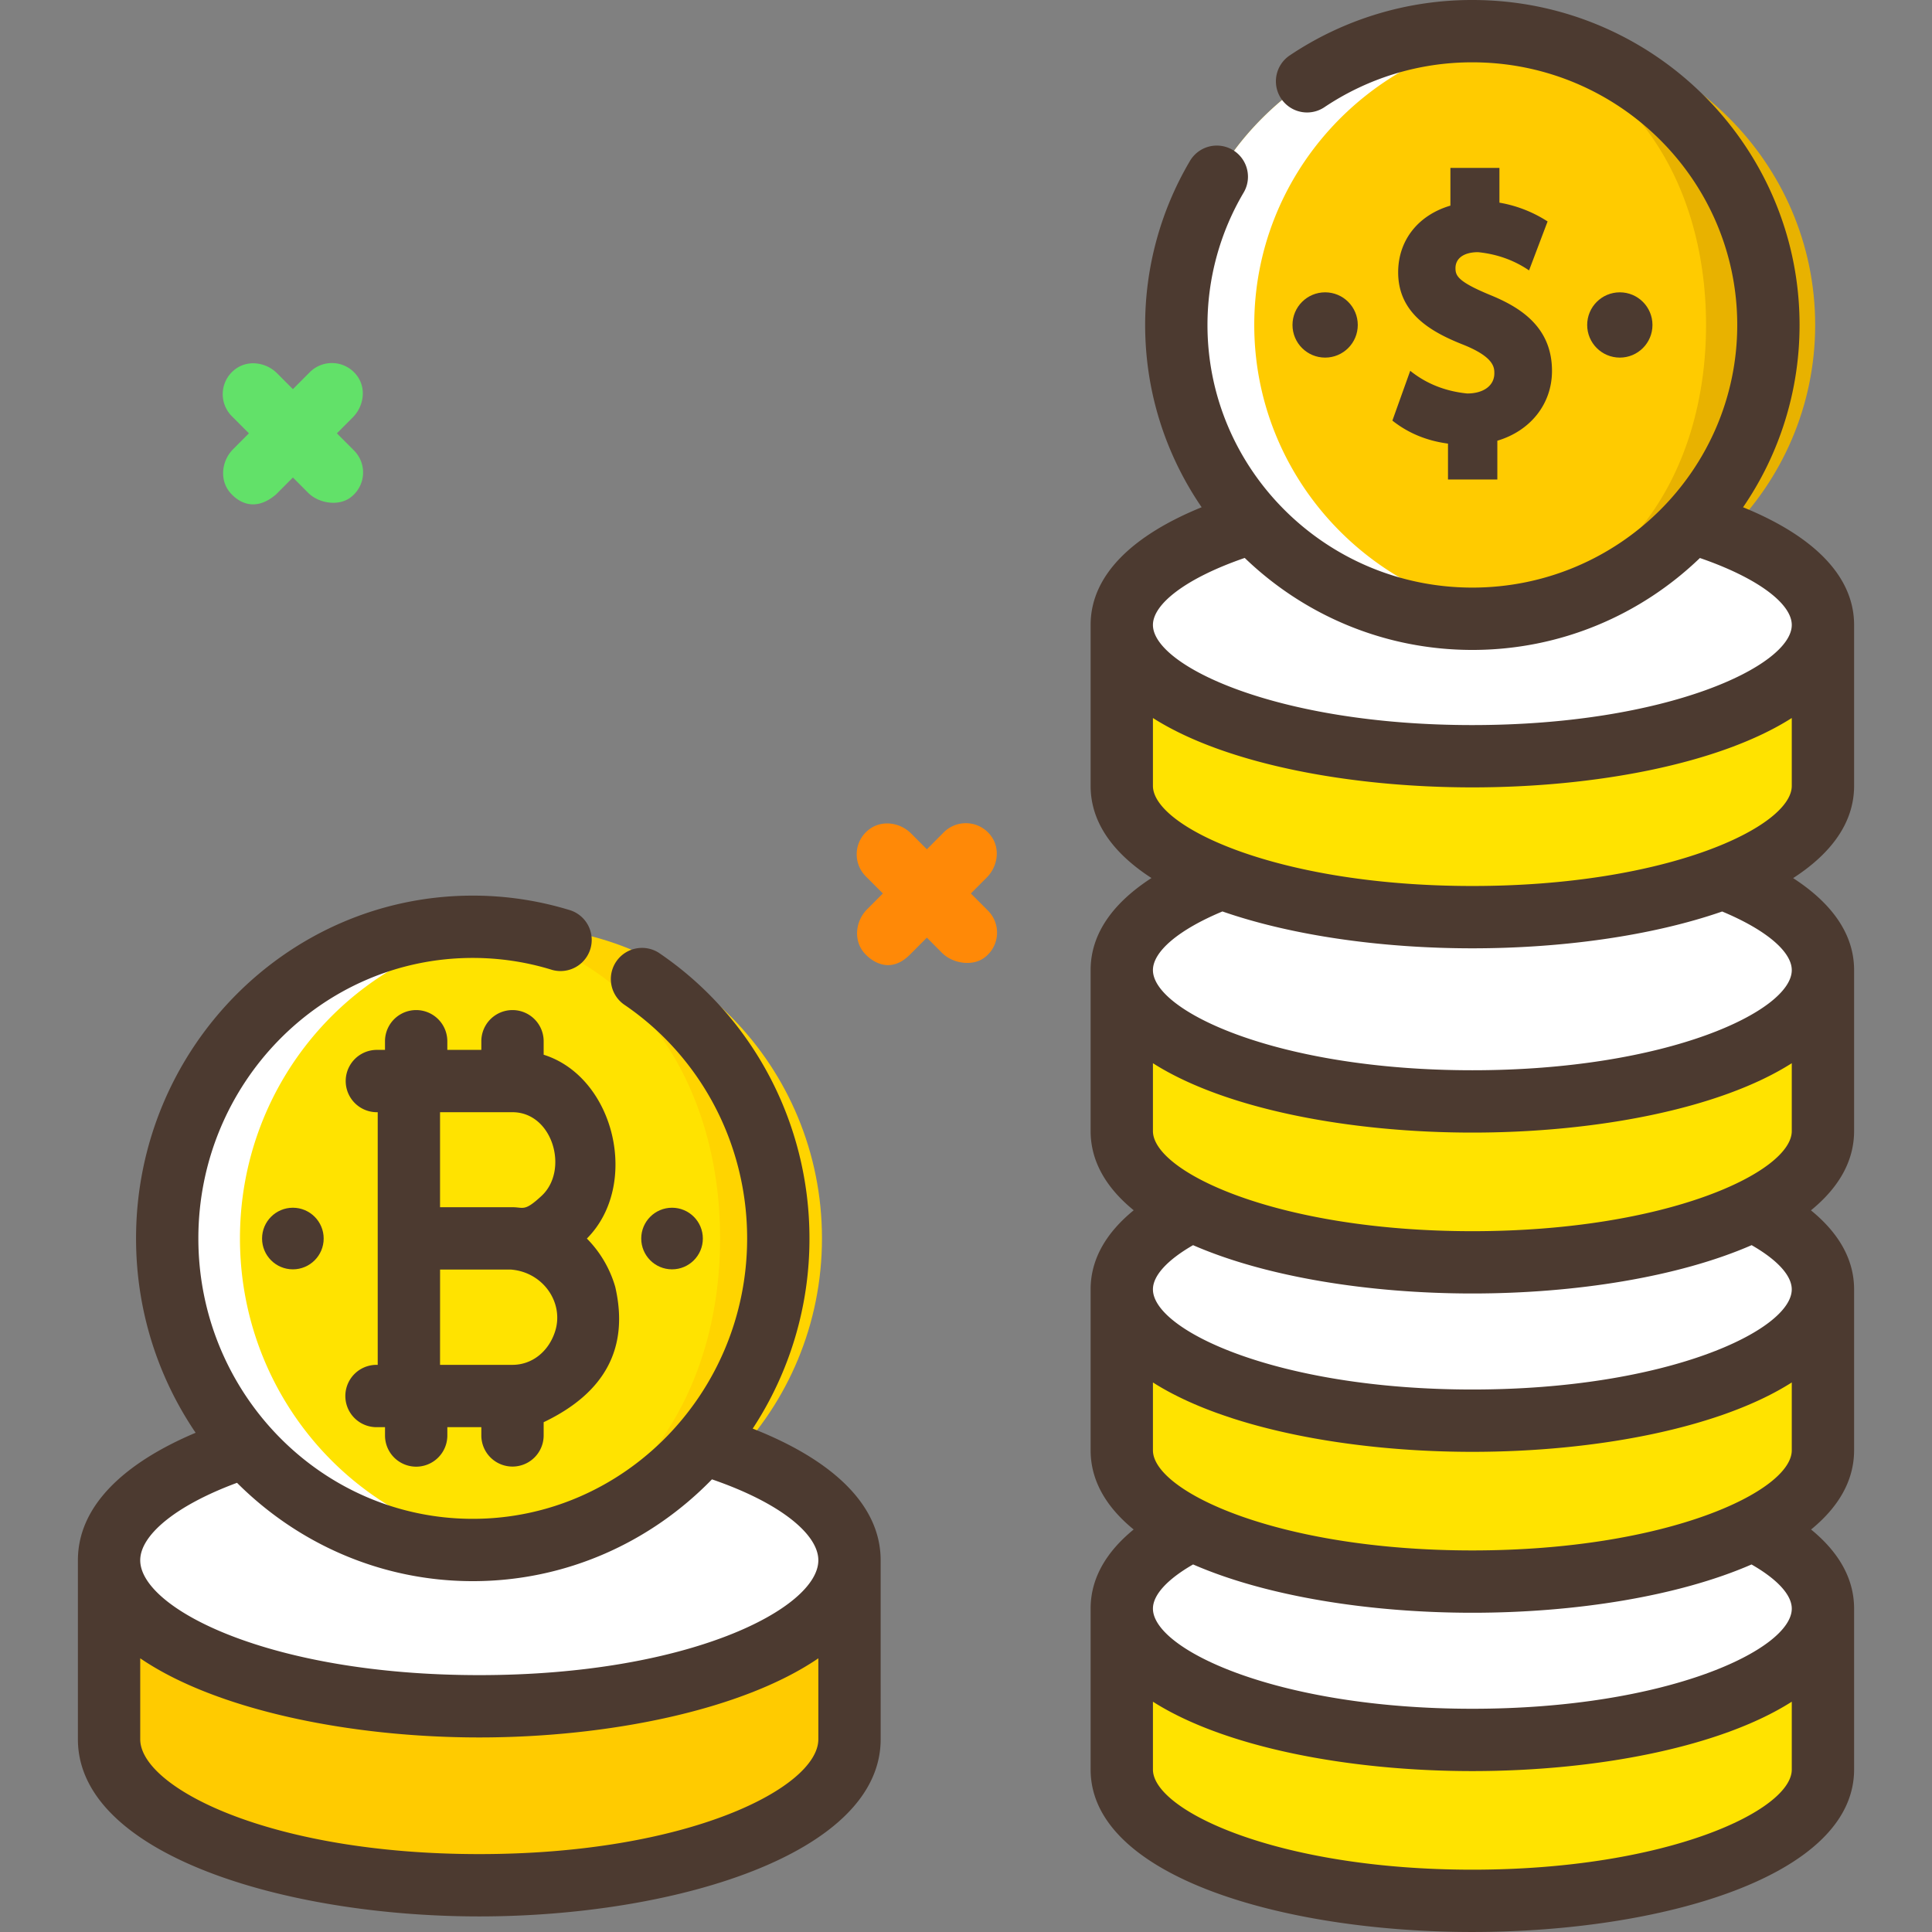 <svg xmlns="http://www.w3.org/2000/svg" viewBox="0 0 124 124" id="crypto"><rect x="0" y="0" width="124" height="124" fill="#808080" stroke="none"/><path fill="#ffe300" d="M71.998 105.187v8.387c0 4.654 10.074 8.426 22.501 8.426S117 118.227 117 113.574v-8.387H71.998z"></path><ellipse cx="94.499" cy="103.245" fill="#fff" rx="22.501" ry="8.426"></ellipse><path fill="#ffe300" d="M71.998 84.696v8.387c0 4.654 10.074 8.426 22.501 8.426S117 97.737 117 93.083v-8.387H71.998z"></path><ellipse cx="94.499" cy="82.755" fill="#fff" rx="22.501" ry="8.426"></ellipse><path fill="#ffe300" d="M71.998 64.206v8.387c0 4.654 10.074 8.426 22.501 8.426S117 77.247 117 72.593v-8.387H71.998z"></path><ellipse cx="94.499" cy="62.265" fill="#fff" rx="22.501" ry="8.426"></ellipse><path fill="#ffe300" d="M71.998 42.052v8.387c0 4.654 10.074 8.426 22.501 8.426S117 55.093 117 50.439v-8.387H71.998z"></path><ellipse cx="94.499" cy="40.111" fill="#fff" rx="22.501" ry="8.426"></ellipse><path fill="#ffcb00" d="M94.499 39.714c-10.477 0-19.001-8.459-19.001-18.857S84.022 2 94.499 2 113.5 10.459 113.5 20.857s-8.524 18.857-19.001 18.857z"></path><path fill="#e8b200" d="M97.501 2c-.85 0-1.681.075-2.501.183 9.296 1.222 14.498 9.12 14.498 18.674S104.296 38.31 95 39.531c.821.108 1.652.183 2.501.183 10.477 0 19.001-8.459 19.001-18.857S107.978 2 97.501 2z"></path><path fill="#fff" d="M80.501 20.857c0-9.554 7.203-17.453 16.499-18.674A19.093 19.093 0 0 0 94.499 2c-10.477 0-19.001 8.459-19.001 18.857s8.524 18.857 19.001 18.857c.85 0 1.681-.075 2.501-.183-9.296-1.221-16.499-9.12-16.499-18.674z"></path><path fill="#4c3a30" d="M119 40.111c0-3.281-2.837-5.809-7.127-7.554a20.634 20.634 0 0 0 3.627-11.7C115.5 9.356 106.079 0 94.499 0a20.98 20.98 0 0 0-11.73 3.563 2 2 0 0 0 2.228 3.322A17.002 17.002 0 0 1 94.499 4c9.374 0 17.001 7.563 17.001 16.857s-7.627 16.856-17.001 16.856-17.001-7.562-17.001-16.856c0-2.989.803-5.927 2.321-8.496a1.999 1.999 0 1 0-3.443-2.035 20.704 20.704 0 0 0-2.878 10.531c0 4.333 1.34 8.36 3.626 11.699-4.29 1.746-7.126 4.274-7.126 7.555v10.328c0 2.367 1.475 4.342 3.906 5.915-2.43 1.572-3.906 3.545-3.906 5.91v10.328c0 1.968 1.023 3.665 2.765 5.086-1.738 1.419-2.765 3.111-2.765 5.076v10.328c0 1.967 1.022 3.664 2.762 5.084-1.737 1.419-2.762 3.112-2.762 5.078v10.328c0 6.846 12.325 10.427 24.501 10.427S119 120.419 119 113.573v-10.328c0-1.966-1.023-3.659-2.761-5.078 1.74-1.421 2.761-3.117 2.761-5.084V82.755c0-1.965-1.03-3.655-2.769-5.073 1.744-1.422 2.769-3.12 2.769-5.09V62.264c0-2.365-1.486-4.333-3.913-5.905 2.435-1.574 3.913-3.551 3.913-5.92V40.111zm-4 73.462c0 2.62-7.986 6.427-20.501 6.427s-20.501-3.807-20.501-6.427v-4.354c4.615 2.938 12.588 4.453 20.501 4.453s15.886-1.514 20.501-4.453v4.354zm-20.501-3.901c-12.515 0-20.501-3.807-20.501-6.427 0-.876.916-1.882 2.578-2.836 4.7 2.049 11.331 3.101 17.923 3.101 6.589 0 13.218-1.051 17.918-3.099 1.664.953 2.583 1.958 2.583 2.834 0 2.62-7.986 6.427-20.501 6.427zM115 93.083c0 2.62-7.986 6.427-20.501 6.427s-20.501-3.807-20.501-6.427v-4.354c4.615 2.938 12.588 4.453 20.501 4.453s15.886-1.514 20.501-4.453v4.354zm-20.501-3.901c-12.515 0-20.501-3.807-20.501-6.427 0-.876.916-1.883 2.576-2.837 4.7 2.049 11.332 3.101 17.924 3.101 6.593 0 13.226-1.052 17.926-3.102 1.665.954 2.575 1.961 2.575 2.838.001 2.62-7.985 6.427-20.5 6.427zM115 72.593c0 2.62-7.986 6.427-20.501 6.427s-20.501-3.807-20.501-6.427v-4.354c4.615 2.938 12.588 4.453 20.501 4.453s15.886-1.514 20.501-4.453v4.354zm-20.501-3.902c-12.515 0-20.501-3.807-20.501-6.427 0-1.167 1.594-2.569 4.461-3.765 4.504 1.565 10.288 2.366 16.04 2.366 5.75 0 11.531-.8 16.034-2.363 2.864 1.196 4.467 2.596 4.467 3.763 0 2.62-7.986 6.426-20.501 6.426zM115 50.439c0 2.62-7.986 6.426-20.501 6.426s-20.501-3.806-20.501-6.426v-4.355c4.615 2.938 12.588 4.452 20.501 4.452s15.886-1.514 20.501-4.452v4.355zm-20.501-3.902c-12.515 0-20.501-3.806-20.501-6.426 0-1.348 2.129-3.007 5.891-4.302 3.784 3.647 8.933 5.905 14.61 5.905 5.674 0 10.821-2.256 14.605-5.9 3.76 1.295 5.896 2.95 5.896 4.298 0 2.619-7.986 6.425-20.501 6.425z"></path><path fill="#4c3a30" d="M95.621 18.925c-2.052-.85-2.205-1.23-2.205-1.713 0-.643.549-1.026 1.45-1.027 1.218.124 2.309.514 3.272 1.17l1.19-3.142a8.249 8.249 0 0 0-3.091-1.206v-2.231H93.09v2.422c-2.075.61-3.353 2.233-3.353 4.28 0 2.651 2.133 3.844 4.216 4.661 1.957.793 1.957 1.463 1.957 1.823 0 .785-.69 1.292-1.739 1.293-1.408-.142-2.628-.627-3.66-1.456l-1.145 3.196c1.013.803 2.203 1.295 3.569 1.477v2.304h3.167v-2.49c2.139-.636 3.508-2.372 3.508-4.478.001-2.886-2.132-4.125-3.989-4.883z"></path><circle cx="103.964" cy="20.857" r="2.095" fill="#4c3a30"></circle><circle cx="85.05" cy="20.857" r="2.095" fill="#4c3a30"></circle><path fill="#ffcb00" d="M7 102.301v9.328C7 116.804 17.638 121 30.761 121s23.761-4.196 23.761-9.372V102.3H7z"></path><ellipse cx="30.761" cy="100.142" fill="#fff" rx="23.761" ry="9.372"></ellipse><path fill="#ffe300" d="M30.343 99.482c-10.814 0-19.611-8.972-19.611-20s8.798-20 19.611-20 19.611 8.972 19.611 20-8.797 20-19.611 20z"></path><path fill="#ffd400" d="M33.144 59.482c-.791 0-1.568.062-2.335.155 9.715 1.183 15.409 9.624 15.409 19.845S40.525 98.144 30.81 99.326c.767.093 1.543.155 2.335.155 10.814 0 19.611-8.972 19.611-20s-8.798-19.999-19.612-19.999z"></path><path fill="#fff" d="M15.401 79.482c0-10.221 7.561-18.662 17.277-19.845a19.343 19.343 0 0 0-2.335-.155c-10.814 0-19.611 8.972-19.611 20s8.798 20 19.611 20c.791 0 1.568-.062 2.335-.155-9.716-1.183-17.277-9.624-17.277-19.845z"></path><path fill="#4c3a30" d="M56.522 100.142c0-3.694-3.329-6.533-8.212-8.451a22.156 22.156 0 0 0 3.643-12.209c0-7.376-3.614-14.228-9.668-18.329a2.001 2.001 0 0 0-2.244 3.312c4.954 3.355 7.912 8.969 7.912 15.017 0 9.925-7.9 18-17.611 18s-17.611-8.075-17.611-18 7.9-18 17.611-18c1.738 0 3.456.259 5.104.771a2.001 2.001 0 0 0 1.186-3.82 21.183 21.183 0 0 0-6.289-.95c-11.917 0-21.611 9.869-21.611 22 0 4.63 1.415 8.927 3.824 12.475C8.033 93.868 5 96.615 5 100.142v11.487C5 119.015 18.272 123 30.761 123s25.762-3.985 25.762-11.371l-.001-11.487zm-41.31-4.972c3.901 3.9 9.244 6.312 15.131 6.312 5.999 0 11.433-2.502 15.352-6.534 4.379 1.504 6.828 3.525 6.828 5.194 0 3.078-8.279 7.371-21.762 7.371S9 103.22 9 100.142c0-1.589 2.222-3.495 6.212-4.972zM30.761 119C17.278 119 9 114.707 9 111.629v-5.195c4.875 3.328 13.488 5.079 21.761 5.079s16.887-1.751 21.762-5.079v5.195c-.001 3.078-8.28 7.371-21.762 7.371z"></path><path fill="#4c3a30" d="M39.488 82.596a7.287 7.287 0 0 0-1.821-3.103c3.432-3.444 1.793-10.363-2.774-11.798v-.866a2 2 0 0 0-4 0v.555H28.71v-.555a2 2 0 0 0-4 0v.555h-.522a2 2 0 0 0 0 4h.055v16.215h-.078a2 2 0 0 0 0 4h.546v.535a2 2 0 0 0 4 0v-.535h2.182v.528a2 2 0 0 0 4 0v-.847c3.958-1.889 5.491-4.784 4.595-8.684zm-4.728-5.843c-1.106 1.024-1.141.729-1.865.729h-4.652v-6.098h4.65c2.587 0 3.644 3.719 1.867 5.369zm.873 8.682c-.413 1.314-1.488 2.164-2.74 2.164h-4.65l.002-6.116 4.552.001c2.065.163 3.41 2.127 2.836 3.951z"></path><circle cx="43.133" cy="79.492" r="1.977" fill="#4c3a30"></circle><circle cx="18.797" cy="79.492" r="1.977" fill="#4c3a30"></circle><path fill="#ff8907" d="m62.311 57.345 1.022-1.025c.703-.706.873-1.84.289-2.647a2.006 2.006 0 0 0-3.051-.25l-1.083 1.087-1.007-1.011c-.703-.706-1.838-.881-2.649-.301a2 2 0 0 0-.266 3.045l1.098 1.102-1.011 1.015c-.752.754-.884 1.989-.19 2.796.402.467 1.607 1.45 2.942.111l1.083-1.087.974.978c.68.682 1.947.884 2.719.307a1.998 1.998 0 0 0 .229-3.018l-1.099-1.102z"></path><path fill="#62e169" d="m21.622 27.812 1.02-1.023c.704-.707.875-1.842.29-2.65a2.006 2.006 0 0 0-3.05-.249l-1.083 1.087-1.007-1.011c-.703-.706-1.838-.881-2.649-.301a2 2 0 0 0-.266 3.045l1.098 1.102-1.011 1.015c-.752.754-.884 1.989-.19 2.796.402.467 1.479 1.361 2.942.111l1.083-1.087.974.978c.68.682 1.947.884 2.719.307a1.998 1.998 0 0 0 .229-3.018l-1.099-1.102z"></path></svg>